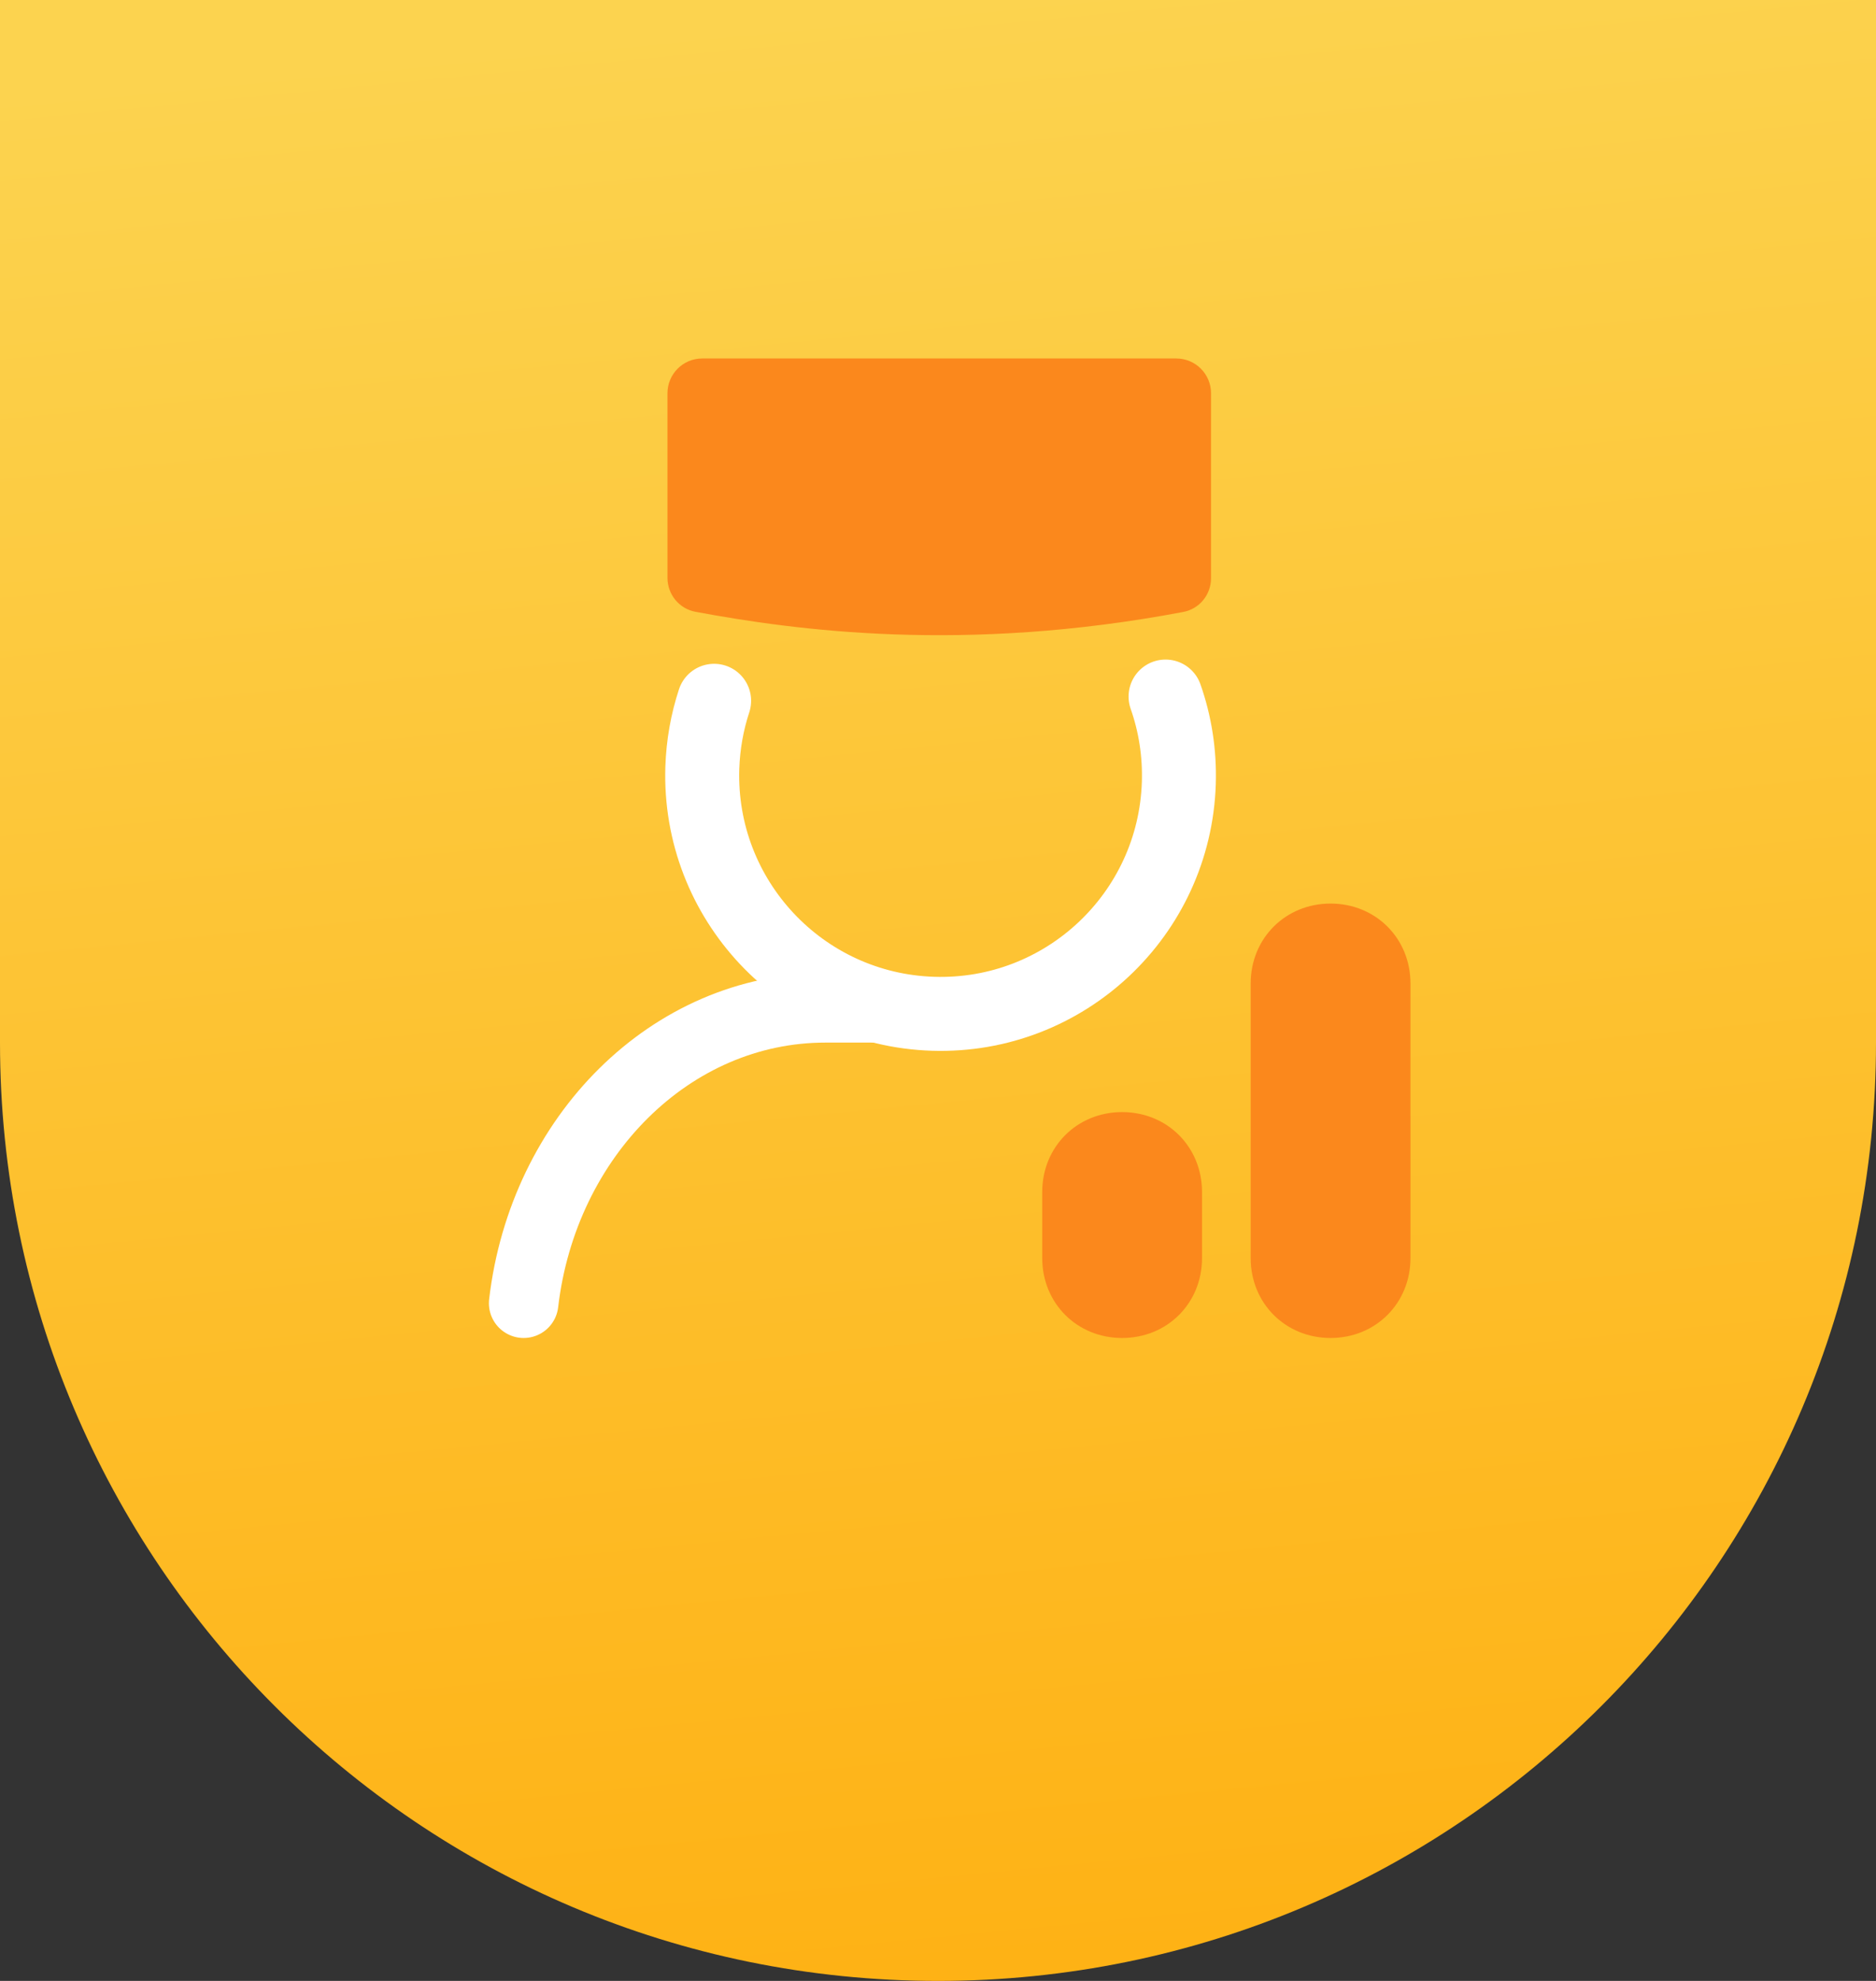 <?xml version="1.0" encoding="UTF-8"?>
<svg xmlns="http://www.w3.org/2000/svg" width="54" height="57" viewBox="0 0 54 57" fill="none">
  <rect x="0" y="0" width="54" height="57" fill="#333333" stroke="none"/>
  <path d="M0 0H54V30C54 44.912 41.912 57 27 57C12.088 57 0 44.912 0 30V0Z" fill="url(#paint0_linear_2238_2135)"></path>
  <path d="M20.556 20.165C20.355 20.775 20.238 21.423 20.216 22.097C20.097 25.885 23.07 29.052 26.858 29.171C30.645 29.291 33.812 26.317 33.932 22.53C33.959 21.658 33.823 20.819 33.55 20.043" stroke="white" stroke-width="2.129" stroke-miterlimit="10" stroke-linecap="round" stroke-linejoin="round"></path>
  <path d="M25.5 29H23.759C19.308 29 15.632 32.704 15.073 37.5" stroke="white" stroke-width="2" stroke-miterlimit="10" stroke-linecap="round" stroke-linejoin="round"></path>
  <path d="M19.213 16.627V11.315C19.213 10.763 19.661 10.315 20.213 10.315H33.859C34.411 10.315 34.859 10.763 34.859 11.315V16.638C34.859 17.11 34.527 17.52 34.063 17.608C27.744 18.806 22.872 18.135 20.019 17.604C19.549 17.517 19.213 17.105 19.213 16.627Z" fill="#FB881C"></path>
  <path fill-rule="evenodd" clip-rule="evenodd" d="M36 28.3C36 27 37 26 38.3 26C39.6 26 40.6 27 40.6 28.3V36.2C40.6 37.5 39.6 38.5 38.3 38.5C37 38.5 36 37.5 36 36.2V28.3Z" fill="#FB881C"></path>
  <path fill-rule="evenodd" clip-rule="evenodd" d="M30 34.3C30 33 31 32 32.3 32C33.6 32 34.6 33 34.6 34.3V36.2C34.6 37.5 33.6 38.5 32.3 38.5C31 38.5 30 37.5 30 36.2V34.3Z" fill="#FB881C"></path>
  <defs>
    <linearGradient id="paint0_linear_2238_2135" x1="27" y1="2.08616e-07" x2="34.434" y2="76.465" gradientUnits="userSpaceOnUse">
      <stop stop-color="#FCD34F"></stop>
      <stop offset="1" stop-color="#FFA600"></stop>
    </linearGradient>
  </defs>
</svg>
